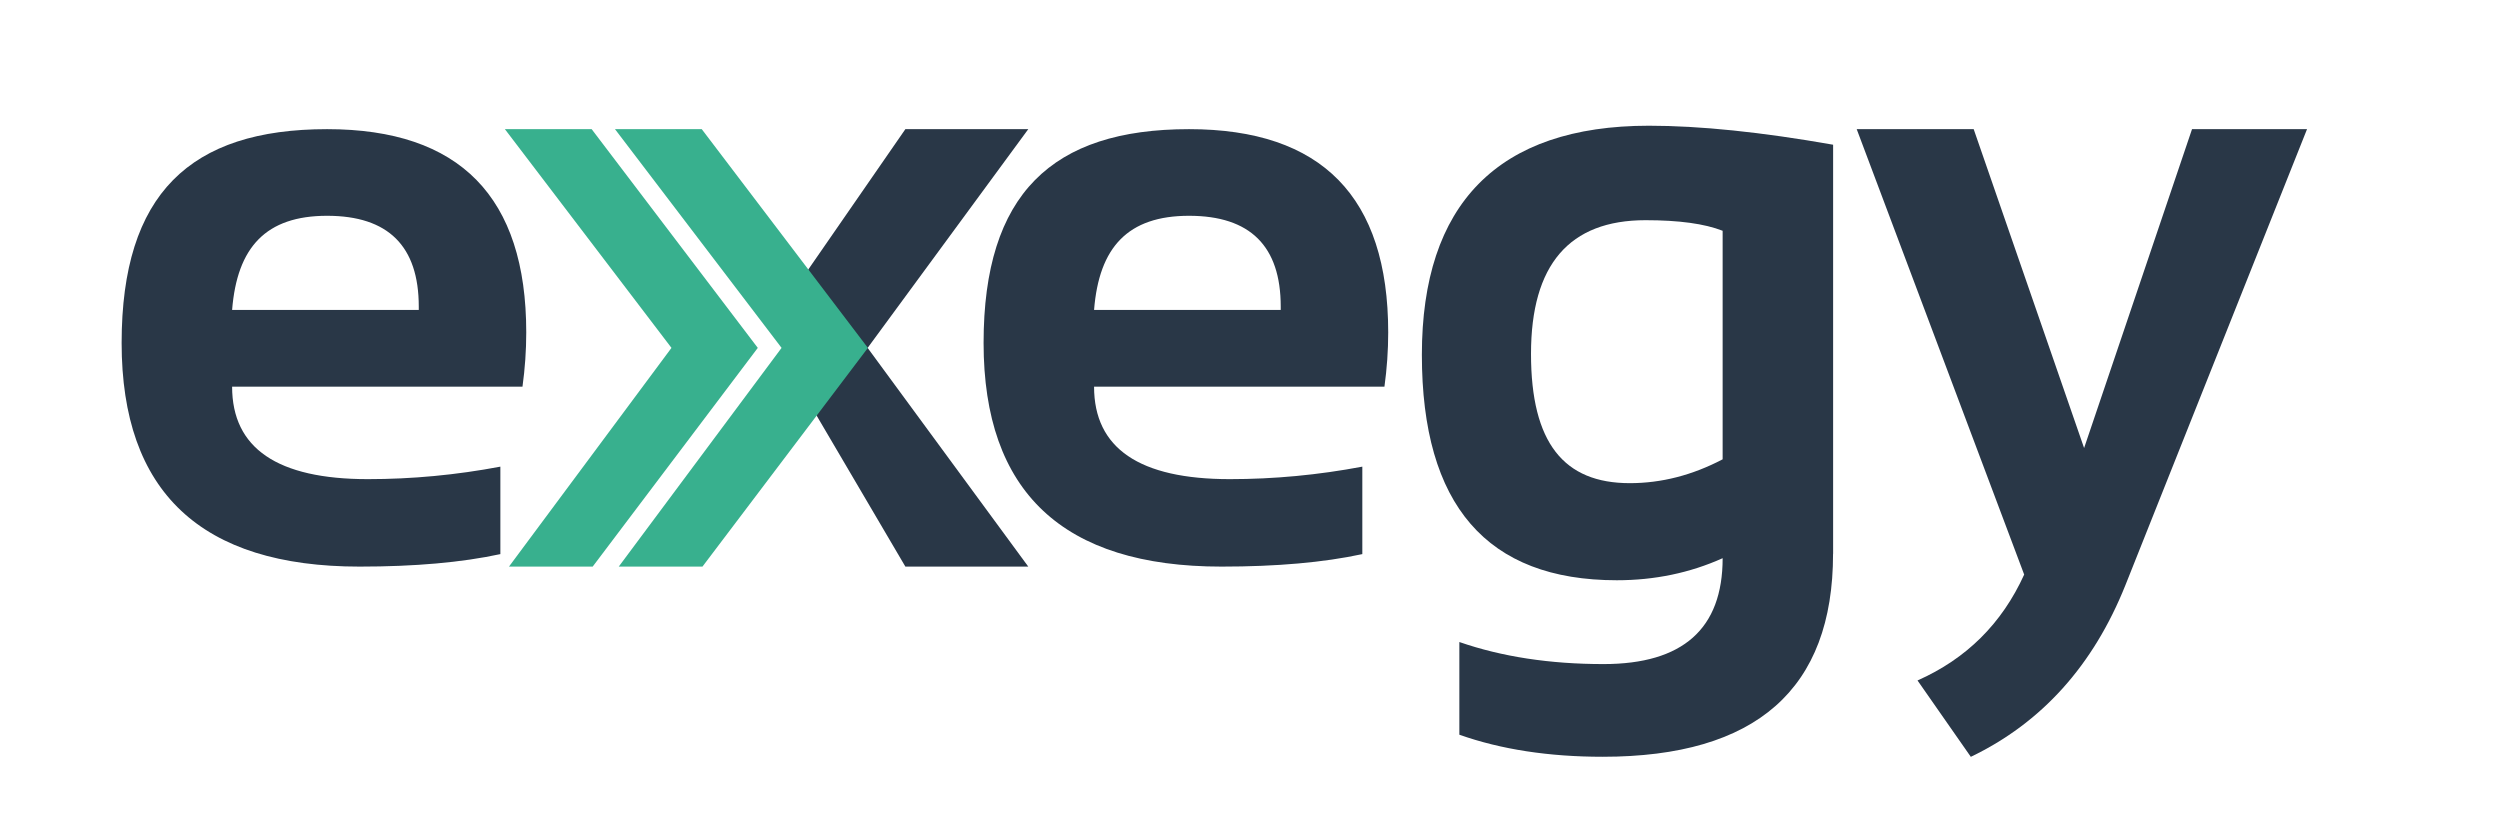 <?xml version="1.0" encoding="UTF-8"?>
<svg id="LOGO_2C" xmlns="http://www.w3.org/2000/svg" viewBox="0 0 392.16 128.74">
  <defs>
    <style>
      .cls-1 { fill:#293747; }
      .cls-2 { fill:#38b08e; }
    </style>
  </defs>
  <path class="cls-1" d="M51.31,20.26c20.83,0,31.24,10.63,31.24,31.89,0,2.83-.2,5.66-.59,8.5h-45.55c0,9.67,7.1,14.51,21.3,14.51,6.93,0,13.85-.65,20.78-1.96v13.72c-6.06,1.31-13.42,1.96-22.09,1.96-24.88,0-37.32-11.7-37.32-35.09S29.83,20.26,51.31,20.26ZM36.41,48.62h29.28v-.52c0-9.5-4.79-14.25-14.38-14.25s-14.12,4.92-14.9,14.77Z"/>
  <path class="cls-1" d="M186.52,20.26c20.83,0,31.24,10.63,31.24,31.89,0,2.83-.2,5.66-.59,8.5h-45.55c0,9.67,7.1,14.51,21.3,14.51,6.93,0,13.85-.65,20.78-1.96v13.72c-6.06,1.31-13.42,1.96-22.09,1.96-24.88,0-37.32-11.7-37.32-35.09s10.74-33.53,32.22-33.53ZM171.62,48.62h29.28v-.52c0-9.5-4.79-14.25-14.38-14.25s-14.12,4.92-14.9,14.77Z"/>
  <path class="cls-1" d="M287.54,86.87c0,21.23-12.05,31.84-36.14,31.84-8.45,0-15.95-1.15-22.48-3.46v-14.54c6.67,2.31,14.2,3.46,22.61,3.46,12.46,0,18.69-5.54,18.69-16.61-5.14,2.31-10.67,3.46-16.6,3.46-20.39,0-30.58-11.79-30.58-35.37s11.87-35.93,35.62-35.93c7.97,0,17.6.99,28.89,2.98v64.17ZM270.22,36.2c-2.83-1.11-6.86-1.66-12.09-1.66-11.98,0-17.97,6.99-17.97,20.97s5.16,20.28,15.49,20.28c4.97,0,9.82-1.25,14.57-3.74v-35.86Z"/>
  <path class="cls-1" d="M291.24,20.26h18.36l17.32,50.02,16.93-50.02h18.04l-28.49,71.53c-5.05,12.62-13.14,21.59-24.25,26.93l-8.36-11.98c7.67-3.4,13.24-8.93,16.73-16.61l-26.27-69.87Z"/>
  <polygon class="cls-1" points="161.3 20.26 142.02 20.26 126.78 42.29 126.13 61.84 142.02 88.88 161.3 88.88 136.1 54.57 161.3 20.26"/>
  <path class="cls-2" d="M118.87,54.57l-25.9,34.31h-13.13l25.49-34.31-26.13-34.31h13.61l26.06,34.31M121.47,57.27"/>
  <path class="cls-2" d="M136.14,54.57l-25.95,34.31h-13.13l25.54-34.31-26.13-34.31h13.61l26.06,34.31M138.74,57.27"/>
</svg>